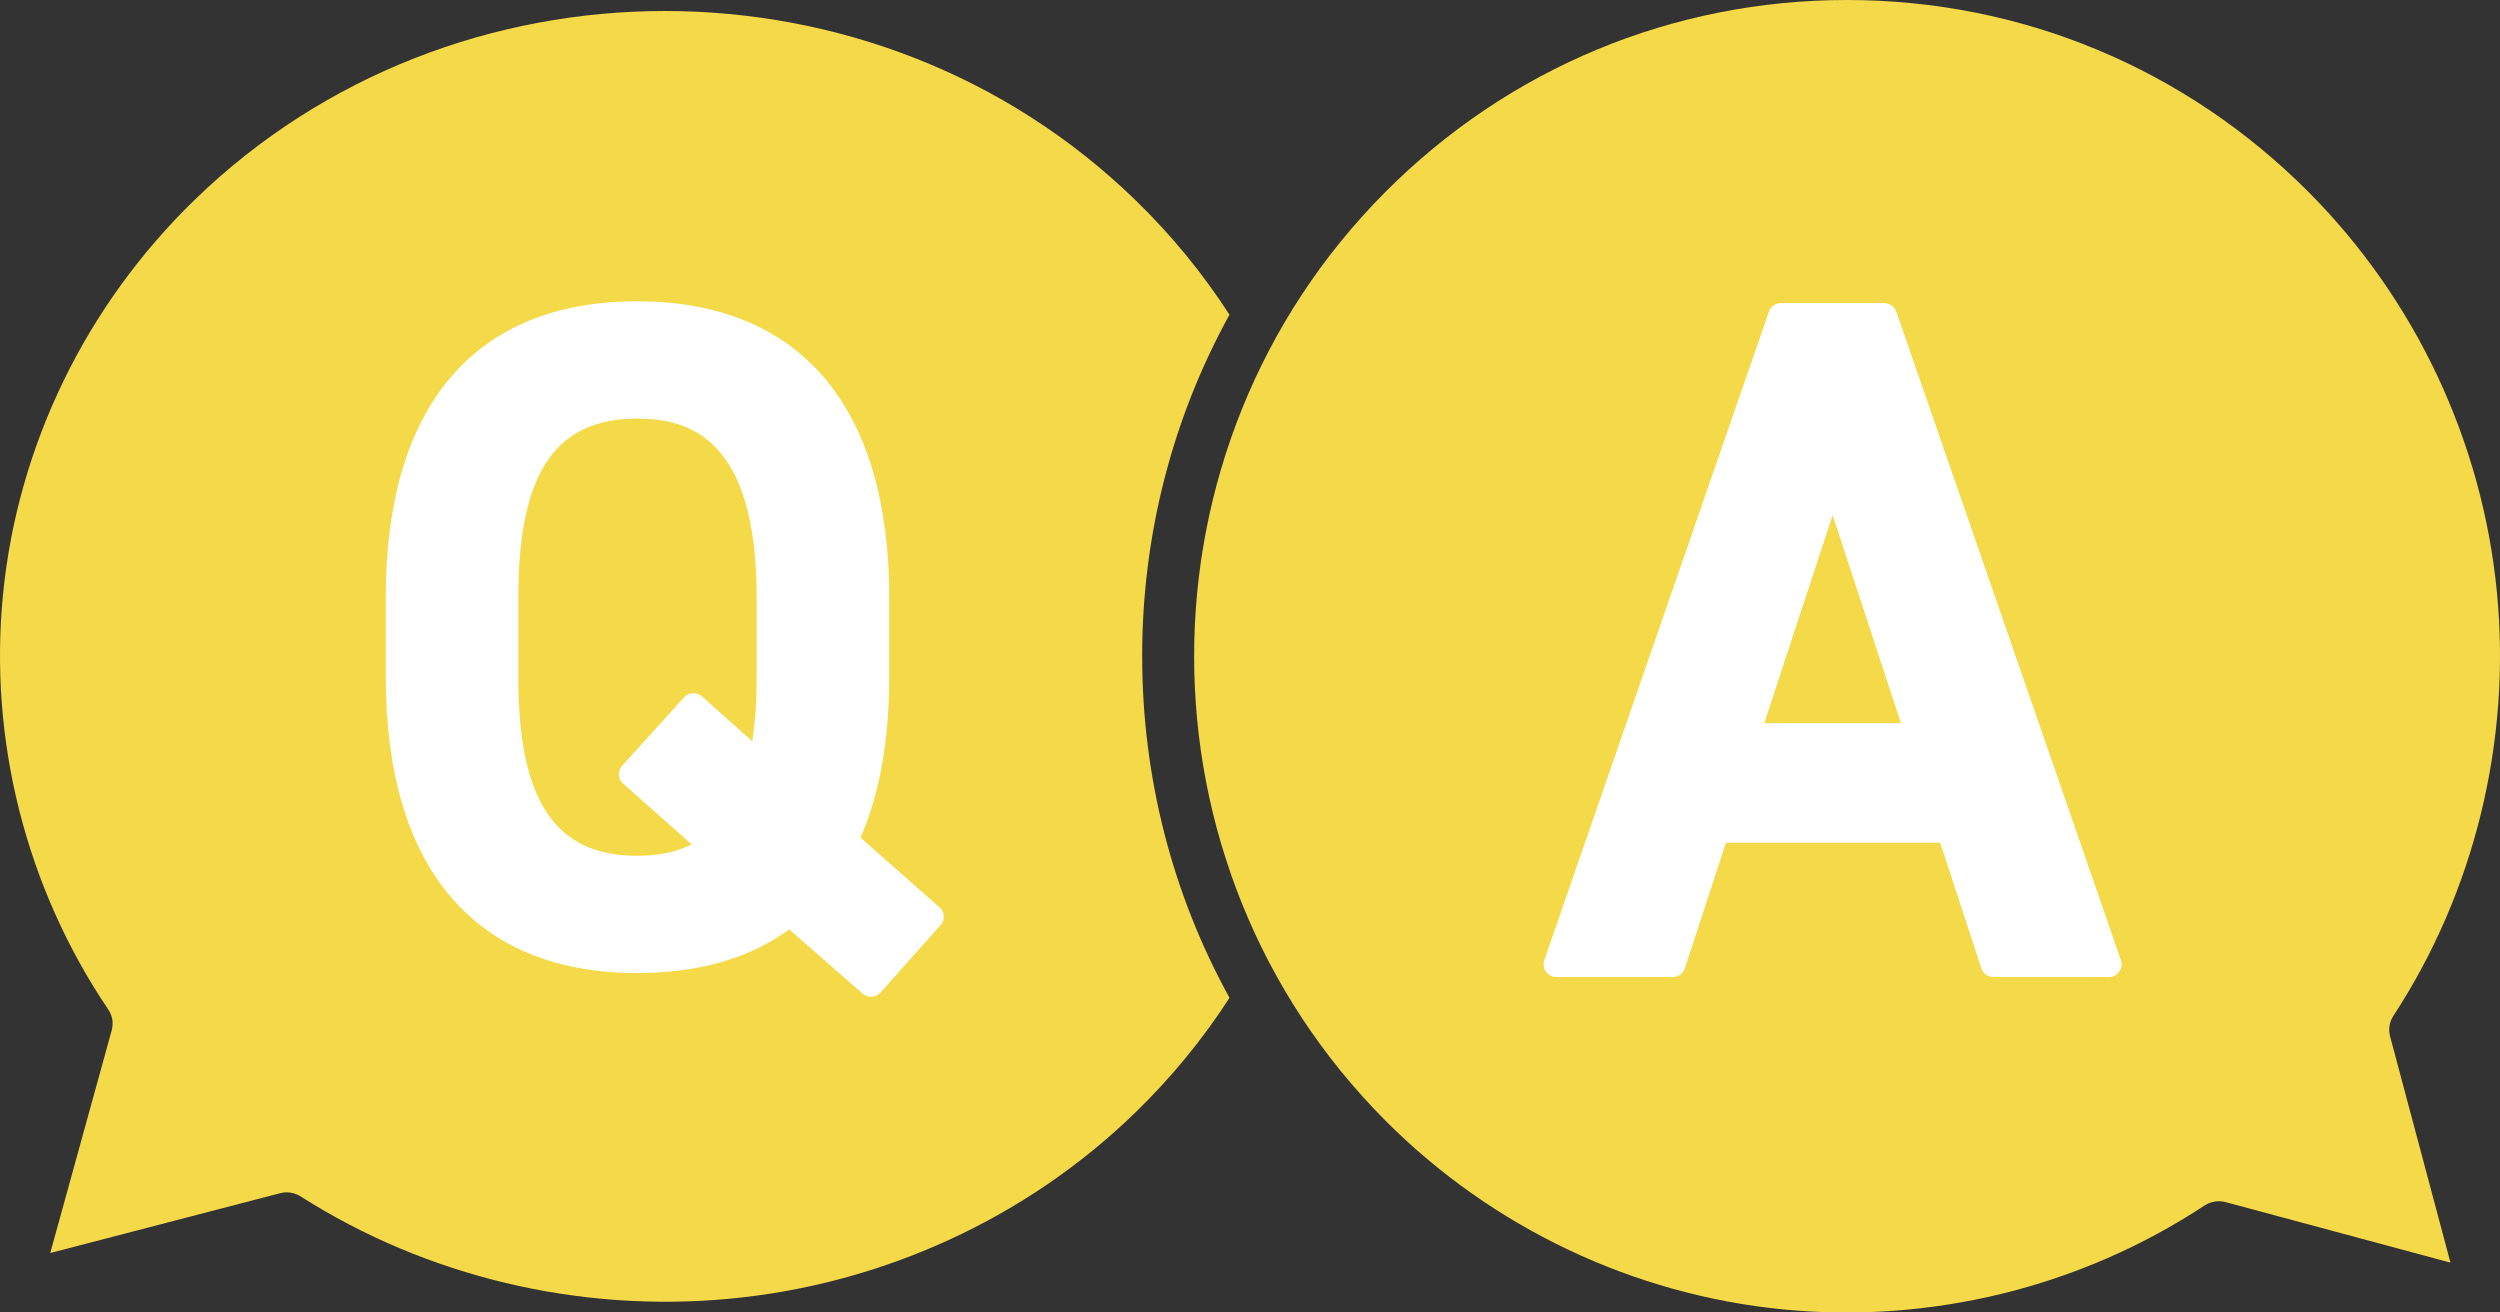 <svg xmlns="http://www.w3.org/2000/svg" width="80" height="42" viewBox="0 0 80 42" fill="none">
  <rect x="0" y="0" width="80" height="42" fill="#333333" stroke="none"/>
  <path d="M71.221 38.468L78.415 40.404L76.482 33.16C76.423 32.939 76.461 32.702 76.587 32.51C79.186 28.533 80.363 23.72 79.902 18.957C79.436 14.13 77.295 9.581 73.875 6.146C69.929 2.183 64.682 0 59.102 0C53.522 0 48.276 2.183 44.329 6.146C36.173 14.338 36.173 27.664 44.329 35.855C47.746 39.287 52.271 41.434 57.07 41.902C61.804 42.364 66.59 41.183 70.544 38.577C70.743 38.447 70.989 38.407 71.22 38.468H71.221Z" fill="#F4D948"/>
  <path d="M36.549 21C36.549 17.116 37.52 13.379 39.343 10.071C38.495 8.756 37.487 7.523 36.329 6.399C28.03 -1.663 14.525 -1.663 6.226 6.398C2.748 9.775 0.573 14.248 0.099 18.992C-0.368 23.672 0.828 28.401 3.468 32.31C3.598 32.503 3.637 32.741 3.576 32.965L1.608 40.097L8.97 38.181C9.038 38.163 9.108 38.155 9.177 38.155C9.332 38.155 9.484 38.199 9.617 38.283C13.646 40.851 18.523 42.015 23.349 41.559C28.24 41.098 32.85 38.983 36.33 35.602C37.488 34.477 38.495 33.246 39.344 31.93C37.52 28.621 36.55 24.886 36.55 21.001L36.549 21Z" fill="#F4D948"/>
  <path d="M30.066 29.035L27.536 26.805C28.146 25.416 28.455 23.693 28.455 21.675V19.103C28.455 13.001 25.589 9.641 20.385 9.641C15.181 9.641 12.344 13.001 12.344 19.103V21.675C12.344 27.776 15.2 31.137 20.385 31.137C22.357 31.137 23.992 30.667 25.253 29.739L27.603 31.796C27.677 31.861 27.773 31.896 27.872 31.896C27.881 31.896 27.889 31.896 27.898 31.896C28.005 31.89 28.105 31.841 28.176 31.762L30.101 29.598C30.248 29.433 30.232 29.182 30.066 29.035ZM16.587 19.104C16.587 15.155 17.758 13.395 20.385 13.395C22.027 13.395 24.212 13.987 24.212 19.104V21.676C24.212 22.471 24.166 23.146 24.071 23.72L22.462 22.285C22.381 22.214 22.276 22.176 22.168 22.183C22.06 22.188 21.959 22.236 21.887 22.316L19.905 24.508C19.756 24.672 19.77 24.924 19.936 25.072L22.135 27.022C21.639 27.266 21.062 27.385 20.385 27.385C17.759 27.385 16.587 25.625 16.587 21.676V19.104Z" fill="white"/>
  <path d="M67.87 30.727L60.682 9.974C60.624 9.809 60.468 9.698 60.291 9.698H56.996C56.819 9.698 56.663 9.809 56.605 9.974L49.417 30.727C49.373 30.851 49.395 30.99 49.472 31.096C49.549 31.204 49.675 31.267 49.808 31.267H53.522C53.701 31.267 53.86 31.153 53.915 30.984L55.23 26.967H62.086L63.401 30.984C63.456 31.153 63.615 31.267 63.794 31.267H67.478C67.612 31.267 67.737 31.203 67.814 31.096C67.891 30.99 67.913 30.851 67.869 30.727H67.87ZM60.83 23.143H56.457L58.644 16.484L60.831 23.143H60.83Z" fill="white"/>
</svg>